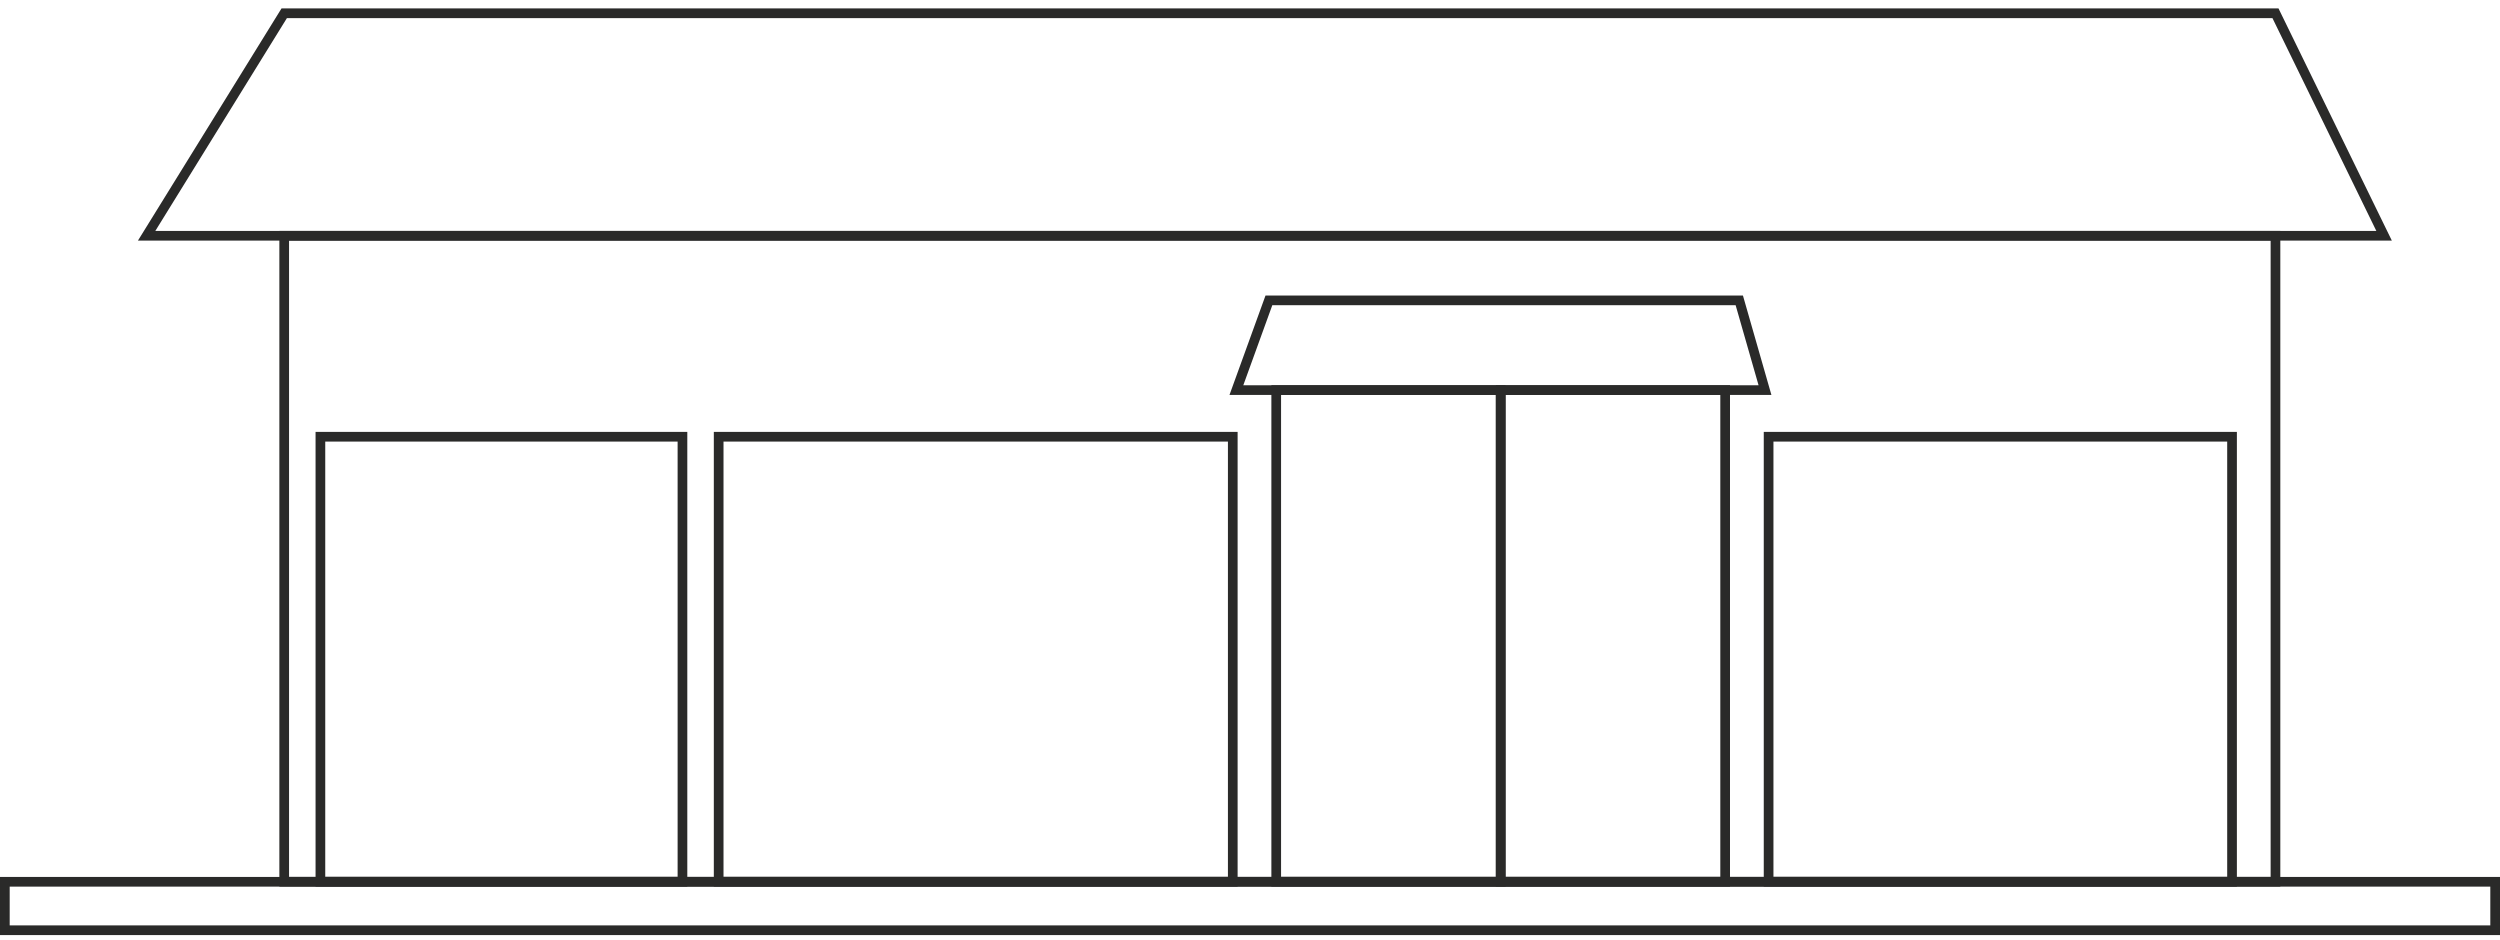 <svg width="258" height="97" viewBox="0 0 258 97" fill="none" xmlns="http://www.w3.org/2000/svg">
<path d="M234.829 24.331H29.33V90.993H234.829V24.331Z" stroke="#2A2A29" stroke-miterlimit="10"/>
<path d="M178.036 40.256H154.871V90.993H178.036V40.256Z" stroke="#2A2A29" stroke-miterlimit="10"/>
<path d="M154.871 40.256H131.706V90.993H154.871V40.256Z" stroke="#2A2A29" stroke-miterlimit="10"/>
<path d="M246.038 24.331H15.132L29.33 1.37H234.829L246.038 24.331Z" stroke="#2A2A29" stroke-miterlimit="10"/>
<path d="M182.146 40.256H127.596L130.951 30.998H179.494L182.146 40.256Z" stroke="#2A2A29" stroke-miterlimit="10"/>
<path d="M127.222 45.071H74.166V90.993H127.222V45.071Z" stroke="#2A2A29" stroke-miterlimit="10"/>
<path d="M70.43 45.071H33.066V90.993H70.43V45.071Z" stroke="#2A2A29" stroke-miterlimit="10"/>
<path d="M230.346 45.071H182.52V90.993H230.346V45.071Z" stroke="#2A2A29" stroke-miterlimit="10"/>
<path d="M257.5 91H0.5V96H257.5V91Z" stroke="#2A2A29" stroke-miterlimit="10"/>
</svg>
